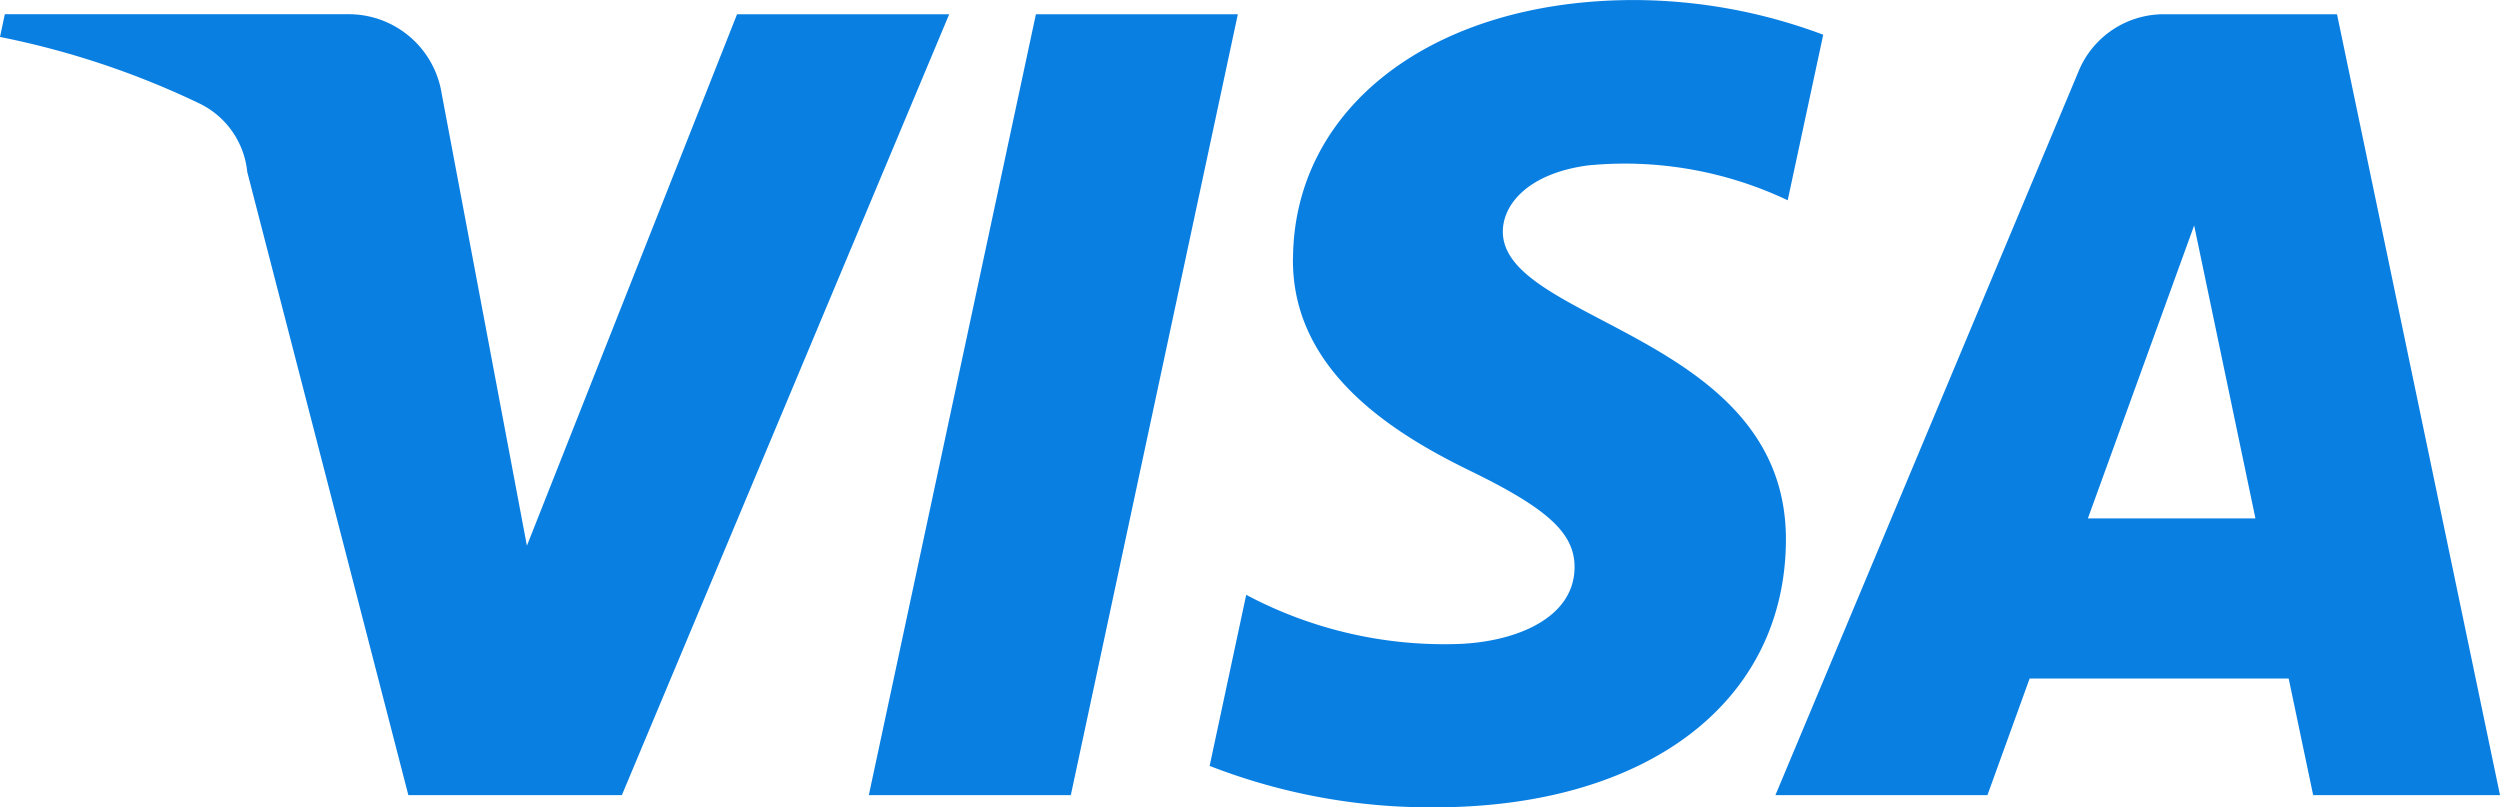 <svg xmlns="http://www.w3.org/2000/svg" width="65.952" height="21.297" viewBox="0 0 65.952 21.297">
  <path id="Path_2541" data-name="Path 2541" d="M34.109-75.86c-.038,2.967,2.644,4.622,4.664,5.607,2.075,1.01,2.773,1.658,2.765,2.561-.016,1.382-1.656,1.992-3.19,2.016a11.133,11.133,0,0,1-5.472-1.3l-.965,4.513a16.046,16.046,0,0,0,5.925,1.093c5.6,0,9.258-2.763,9.278-7.046.022-5.436-7.52-5.737-7.468-8.167.018-.737.721-1.523,2.261-1.723a10.032,10.032,0,0,1,5.254.921l.937-4.367a14.284,14.284,0,0,0-4.987-.915c-5.268,0-8.973,2.8-9,6.809M57.1-82.292a2.429,2.429,0,0,0-2.268,1.511L46.837-61.692h5.593l1.113-3.076h6.834l.646,3.076h4.929l-4.3-20.6H57.1m.782,5.565L59.5-68.992h-4.42l2.806-7.736M27.328-82.292l-4.408,20.6h5.329l4.406-20.6H27.328m-7.884,0L13.9-68.271,11.653-80.193a2.484,2.484,0,0,0-2.458-2.1H.127l-.127.6a22.187,22.187,0,0,1,5.258,1.753,2.255,2.255,0,0,1,1.265,1.81l4.25,16.439h5.632l8.635-20.6h-5.6" transform="translate(0 82.668)" fill="#097fe2"/>
</svg>
